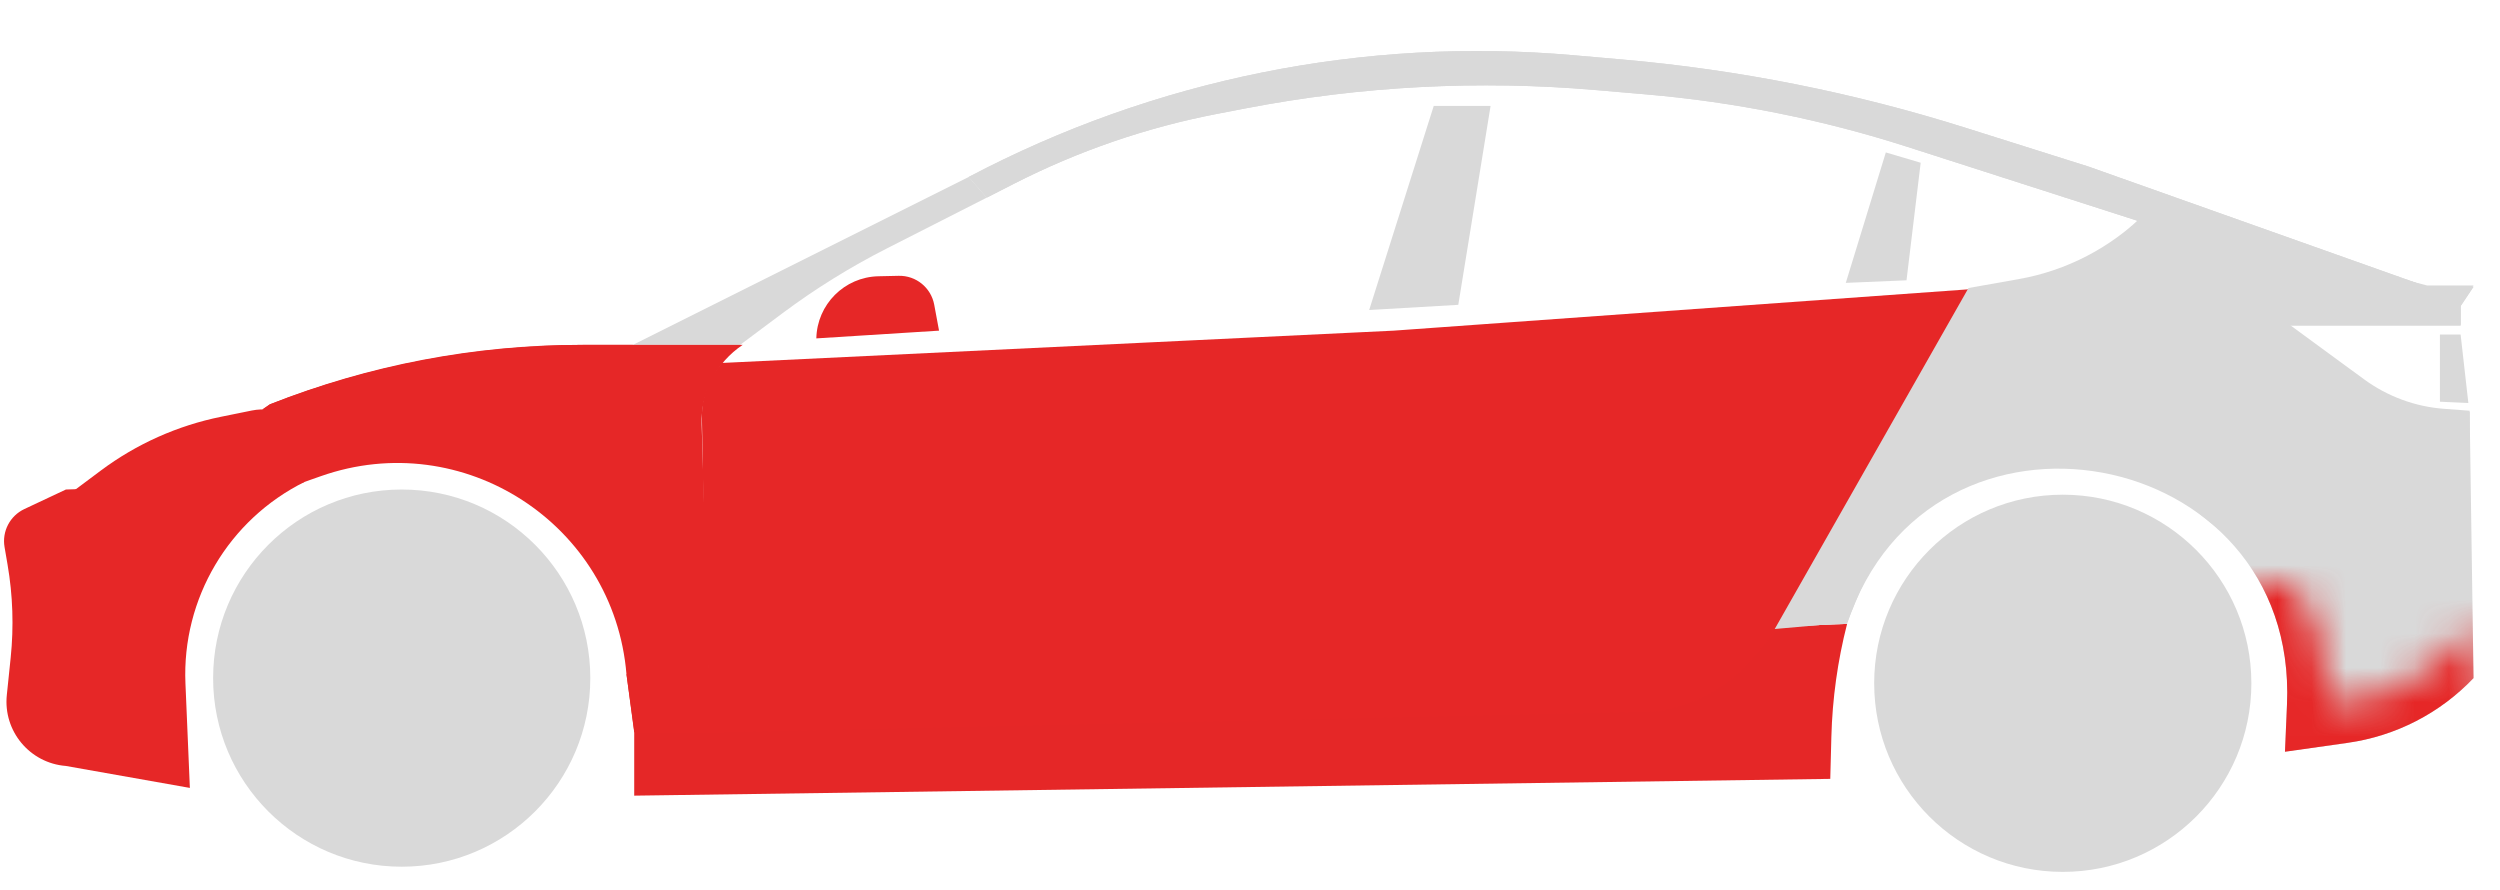 <?xml version="1.0" encoding="UTF-8"?> <svg xmlns="http://www.w3.org/2000/svg" width="73" height="26" viewBox="0 0 73 26" fill="none"> <g clip-path="url(#clip0_1187_31896)"> <path d="M18.293 19.688L53.935 18.217C53.659 19.295 53.505 20.4 53.476 21.512L53.444 22.743L18.519 23.233V21.347L18.293 19.688Z" fill="#E52727"></path> <path d="M28.287 5.167C33.704 2.311 39.829 1.076 45.93 1.611L47.381 1.738C50.785 2.037 54.145 2.706 57.403 3.734L60.988 4.865L70.869 8.373H72.227L71.85 8.938V9.504H66.834L69.031 11.114C69.715 11.615 70.526 11.914 71.371 11.976L72.114 12.031L72.227 19.801C71.25 20.827 69.955 21.493 68.552 21.691L66.721 21.951L66.78 20.571C67.111 12.924 56.337 10.95 53.935 18.217L52.124 18.292L57.48 8.448L59.236 8.137C60.448 7.923 61.563 7.332 62.421 6.449L55.699 4.289C53.223 3.494 50.666 2.98 48.075 2.757L46.585 2.629C43.178 2.336 39.748 2.515 36.39 3.161L35.546 3.324C33.483 3.721 31.487 4.407 29.615 5.362L28.815 5.77L28.287 5.167Z" fill="#D9D9D9"></path> <mask id="mask0_1187_31896" style="mask-type:alpha" maskUnits="userSpaceOnUse" x="50" y="17" width="23" height="8"> <path d="M66 17H67C67.652 17.978 68 19.127 68 20.303V20.5C69.281 20.5 70.509 19.991 71.414 19.086L72.5 18V19L73 25H50L66 17Z" fill="#E62727"></path> </mask> <g mask="url(#mask0_1187_31896)"> <path d="M28.287 5.167C33.704 2.311 39.829 1.076 45.93 1.611L47.381 1.738C50.785 2.037 54.145 2.706 57.403 3.734L60.988 4.865L70.869 8.373H72.227L71.85 8.938V9.504H66.834L69.031 11.114C69.715 11.615 70.525 11.914 71.371 11.976L72.114 12.031L72.227 19.801C71.25 20.827 69.955 21.493 68.552 21.691L66.721 21.951L66.78 20.571C67.111 12.924 56.337 10.95 53.935 18.217L52.124 18.292L57.48 8.448L59.236 8.137C60.448 7.923 61.562 7.332 62.421 6.449L55.699 4.289C53.223 3.494 50.666 2.98 48.075 2.757L46.585 2.629C43.178 2.336 39.747 2.515 36.39 3.161L35.546 3.324C33.483 3.721 31.486 4.407 29.615 5.362L28.815 5.77L28.287 5.167Z" fill="#E62727"></path> </g> <path d="M1.924 14.294L8.901 14.068C6.677 15.169 5.31 17.477 5.415 19.956L5.544 23.007L1.924 22.366C0.869 22.283 0.09 21.348 0.199 20.295L0.312 19.203C0.405 18.298 0.375 17.385 0.221 16.489L0.133 15.975C0.054 15.517 0.291 15.062 0.712 14.864L1.924 14.294Z" fill="#E62727"></path> <path d="M21.084 10.598L40.696 9.655L57.48 8.448L58.45 9.418C58.608 9.576 58.627 9.826 58.495 10.006L54.576 15.35L51.101 19.309C50.376 20.135 49.369 20.66 48.277 20.782L21.084 21.385C20.783 20.409 20.622 19.396 20.604 18.375L20.496 12.185C20.486 11.601 20.695 11.035 21.084 10.598Z" fill="#E62727"></path> <path d="M23.837 9.881C23.858 8.89 24.656 8.09 25.647 8.067L26.241 8.054C26.747 8.042 27.186 8.399 27.279 8.896L27.42 9.655L23.837 9.881Z" fill="#E62727"></path> <path d="M18.481 10.07L28.287 5.167L28.815 5.77L25.891 7.257C24.825 7.799 23.808 8.431 22.849 9.146L21.612 10.07H18.481Z" fill="#D9D9D9"></path> <path d="M1.773 15.313C1.726 14.916 1.894 14.524 2.215 14.285L2.943 13.741C3.985 12.963 5.187 12.425 6.463 12.168L7.353 11.987C7.697 11.918 8.054 11.96 8.373 12.107L3.847 14.671L1.773 15.313Z" fill="#E62727"></path> <path d="M62.647 6.223L70.869 8.335H72.227L71.85 8.901V9.466H66.834L69.031 11.076C69.715 11.577 70.526 11.876 71.371 11.938L72.114 11.993V14.52L65.174 15.765L64.188 14.972C63.816 14.672 63.406 14.424 62.968 14.234C61.913 13.777 60.766 13.572 59.619 13.633C57.233 13.76 55.131 15.253 54.226 17.465L53.935 18.179L51.822 18.367L57.48 8.41L58.947 8.15C60.349 7.902 61.641 7.229 62.647 6.223Z" fill="#D9D9D9"></path> <path d="M28.287 5.167C33.704 2.31 39.829 1.076 45.93 1.611L47.381 1.738C50.785 2.036 54.145 2.706 57.403 3.734L60.988 4.865L70.869 8.373H72.227L71.85 8.938V9.504H66.834L57.48 8.448L59.236 8.137C60.448 7.922 61.563 7.332 62.421 6.449L55.699 4.289C53.223 3.494 50.666 2.98 48.075 2.757L46.585 2.629C43.178 2.336 39.748 2.515 36.39 3.161L35.546 3.323C33.483 3.72 31.487 4.407 29.615 5.362L28.815 5.77L28.287 5.167Z" fill="#D9D9D9"></path> <path d="M7.883 11.805C10.773 10.659 13.855 10.07 16.964 10.07H21.687C20.913 10.586 20.459 11.465 20.488 12.395L20.706 19.612L21.121 21.385H18.519L18.293 19.688C17.93 15.301 13.518 12.442 9.366 13.905L8.26 14.294H4.488L7.883 11.805Z" fill="#E62727"></path> <circle cx="11.73" cy="19.801" r="5.507" fill="#D9D9D9"></circle> <circle cx="60.233" cy="19.952" r="5.507" fill="#D9D9D9"></circle> <path d="M41.865 3.093H43.525L42.582 8.901L39.98 9.052L41.865 3.093Z" fill="#D9D9D9"></path> <path d="M55.066 4.451L56.084 4.752L55.67 8.185L53.897 8.26L55.066 4.451Z" fill="#D9D9D9"></path> <path d="M71.246 9.769H71.85L72.076 11.768L71.246 11.73V9.769Z" fill="#D9D9D9"></path> <path d="M7.883 11.805C10.824 10.659 13.953 10.07 17.11 10.07H18.481V11.541L7.656 11.956L7.883 11.805Z" fill="#E62727"></path> </g> <defs> <clipPath id="clip0_1187_31896"> <rect width="72.265" height="25.496" fill="white"></rect> </clipPath> </defs> </svg> 